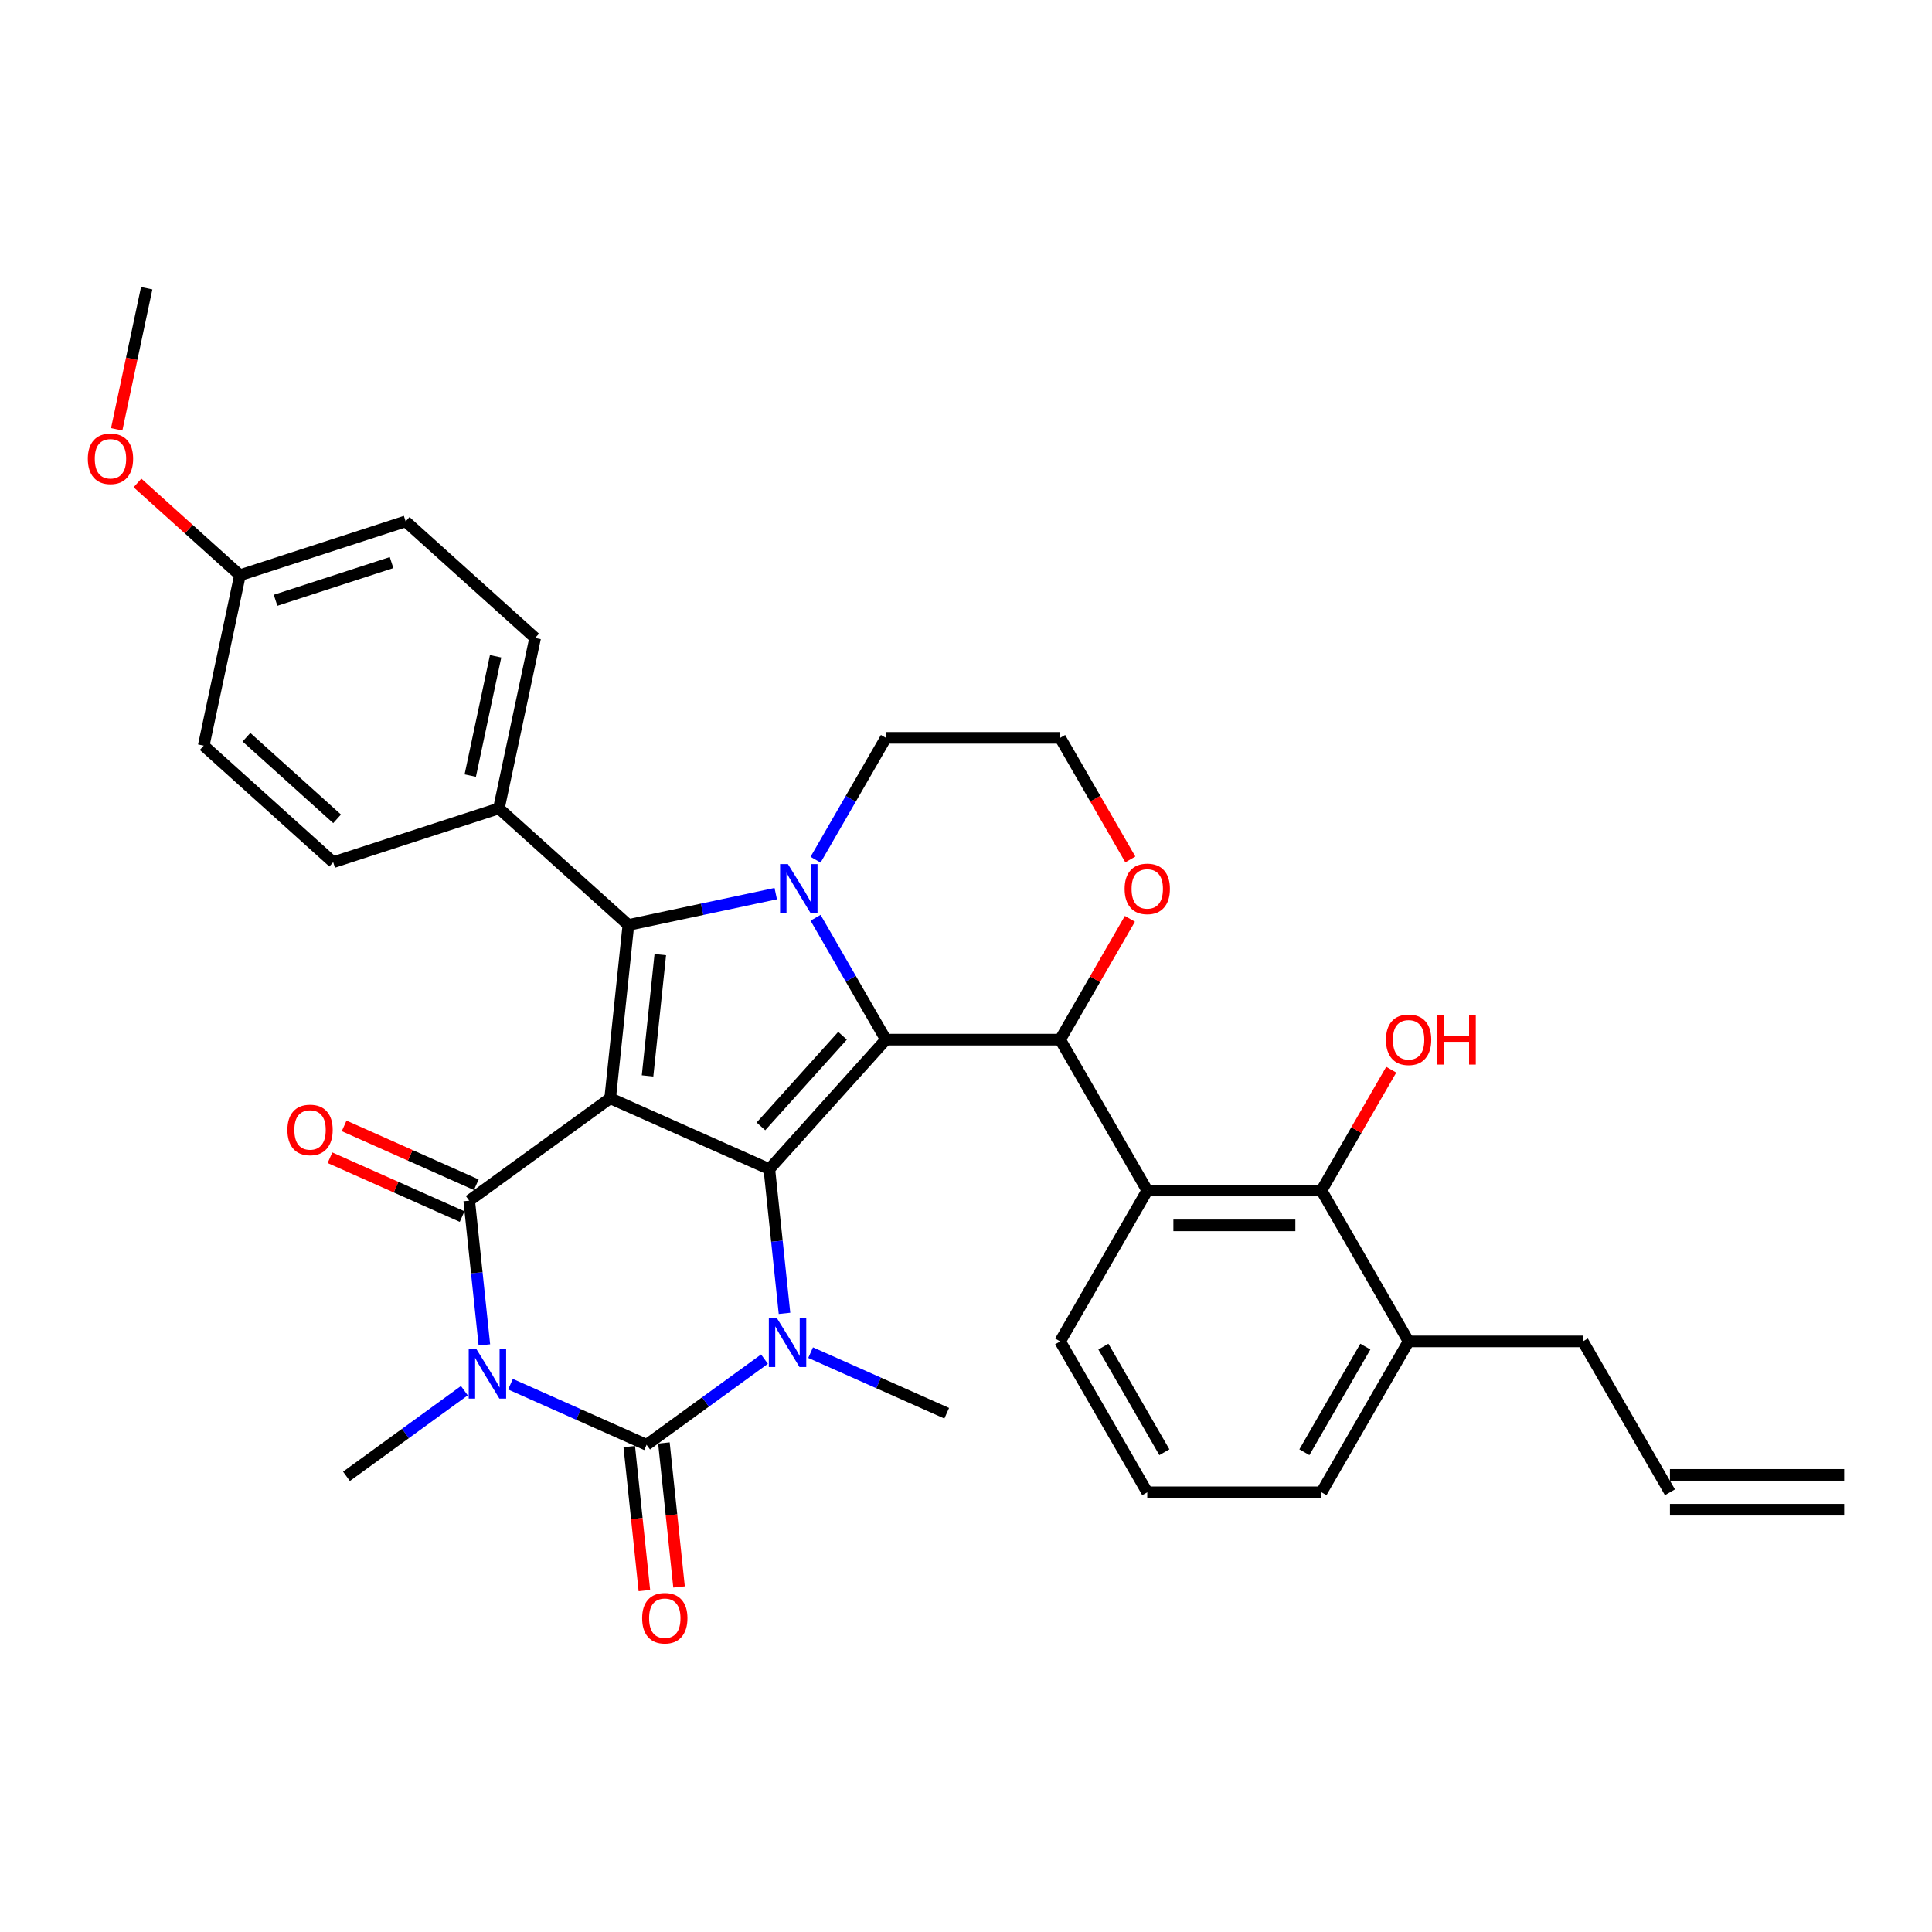 <?xml version='1.0' encoding='iso-8859-1'?>
<svg version='1.1' baseProfile='full'
              xmlns='http://www.w3.org/2000/svg'
                      xmlns:rdkit='http://www.rdkit.org/xml'
                      xmlns:xlink='http://www.w3.org/1999/xlink'
                  xml:space='preserve'
width='1000px' height='1000px' viewBox='0 0 1000 1000'>
<!-- END OF HEADER -->
<rect style='opacity:1.0;fill:#FFFFFF;stroke:none' width='1000' height='1000' x='0' y='0'> </rect>
<path class='bond-0' d='M 315.822,568.449 L 398.207,605.129' style='fill:none;fill-rule:evenodd;stroke:#000000;stroke-width:6px;stroke-linecap:butt;stroke-linejoin:miter;stroke-opacity:1' />
<path class='bond-3' d='M 315.822,568.449 L 242.864,621.456' style='fill:none;fill-rule:evenodd;stroke:#000000;stroke-width:6px;stroke-linecap:butt;stroke-linejoin:miter;stroke-opacity:1' />
<path class='bond-7' d='M 315.822,568.449 L 325.249,478.762' style='fill:none;fill-rule:evenodd;stroke:#000000;stroke-width:6px;stroke-linecap:butt;stroke-linejoin:miter;stroke-opacity:1' />
<path class='bond-7' d='M 335.173,556.881 L 341.772,494.1' style='fill:none;fill-rule:evenodd;stroke:#000000;stroke-width:6px;stroke-linecap:butt;stroke-linejoin:miter;stroke-opacity:1' />
<path class='bond-1' d='M 398.207,605.129 L 458.549,538.111' style='fill:none;fill-rule:evenodd;stroke:#000000;stroke-width:6px;stroke-linecap:butt;stroke-linejoin:miter;stroke-opacity:1' />
<path class='bond-1' d='M 393.854,583.007 L 436.095,536.095' style='fill:none;fill-rule:evenodd;stroke:#000000;stroke-width:6px;stroke-linecap:butt;stroke-linejoin:miter;stroke-opacity:1' />
<path class='bond-6' d='M 398.207,605.129 L 402.13,642.46' style='fill:none;fill-rule:evenodd;stroke:#000000;stroke-width:6px;stroke-linecap:butt;stroke-linejoin:miter;stroke-opacity:1' />
<path class='bond-6' d='M 402.13,642.46 L 406.054,679.791' style='fill:none;fill-rule:evenodd;stroke:#0000FF;stroke-width:6px;stroke-linecap:butt;stroke-linejoin:miter;stroke-opacity:1' />
<path class='bond-8' d='M 458.549,538.111 L 548.731,538.111' style='fill:none;fill-rule:evenodd;stroke:#000000;stroke-width:6px;stroke-linecap:butt;stroke-linejoin:miter;stroke-opacity:1' />
<path class='bond-34' d='M 458.549,538.111 L 440.341,506.574' style='fill:none;fill-rule:evenodd;stroke:#000000;stroke-width:6px;stroke-linecap:butt;stroke-linejoin:miter;stroke-opacity:1' />
<path class='bond-34' d='M 440.341,506.574 L 422.133,475.036' style='fill:none;fill-rule:evenodd;stroke:#0000FF;stroke-width:6px;stroke-linecap:butt;stroke-linejoin:miter;stroke-opacity:1' />
<path class='bond-2' d='M 250.711,696.119 L 246.788,658.787' style='fill:none;fill-rule:evenodd;stroke:#0000FF;stroke-width:6px;stroke-linecap:butt;stroke-linejoin:miter;stroke-opacity:1' />
<path class='bond-2' d='M 246.788,658.787 L 242.864,621.456' style='fill:none;fill-rule:evenodd;stroke:#000000;stroke-width:6px;stroke-linecap:butt;stroke-linejoin:miter;stroke-opacity:1' />
<path class='bond-4' d='M 264.23,716.459 L 299.453,732.141' style='fill:none;fill-rule:evenodd;stroke:#0000FF;stroke-width:6px;stroke-linecap:butt;stroke-linejoin:miter;stroke-opacity:1' />
<path class='bond-4' d='M 299.453,732.141 L 334.675,747.823' style='fill:none;fill-rule:evenodd;stroke:#000000;stroke-width:6px;stroke-linecap:butt;stroke-linejoin:miter;stroke-opacity:1' />
<path class='bond-16' d='M 240.351,719.818 L 209.841,741.984' style='fill:none;fill-rule:evenodd;stroke:#0000FF;stroke-width:6px;stroke-linecap:butt;stroke-linejoin:miter;stroke-opacity:1' />
<path class='bond-16' d='M 209.841,741.984 L 179.332,764.15' style='fill:none;fill-rule:evenodd;stroke:#000000;stroke-width:6px;stroke-linecap:butt;stroke-linejoin:miter;stroke-opacity:1' />
<path class='bond-13' d='M 246.532,613.217 L 212.329,597.989' style='fill:none;fill-rule:evenodd;stroke:#000000;stroke-width:6px;stroke-linecap:butt;stroke-linejoin:miter;stroke-opacity:1' />
<path class='bond-13' d='M 212.329,597.989 L 178.126,582.761' style='fill:none;fill-rule:evenodd;stroke:#FF0000;stroke-width:6px;stroke-linecap:butt;stroke-linejoin:miter;stroke-opacity:1' />
<path class='bond-13' d='M 239.196,629.694 L 204.993,614.466' style='fill:none;fill-rule:evenodd;stroke:#000000;stroke-width:6px;stroke-linecap:butt;stroke-linejoin:miter;stroke-opacity:1' />
<path class='bond-13' d='M 204.993,614.466 L 170.79,599.238' style='fill:none;fill-rule:evenodd;stroke:#FF0000;stroke-width:6px;stroke-linecap:butt;stroke-linejoin:miter;stroke-opacity:1' />
<path class='bond-12' d='M 325.706,748.765 L 329.622,786.025' style='fill:none;fill-rule:evenodd;stroke:#000000;stroke-width:6px;stroke-linecap:butt;stroke-linejoin:miter;stroke-opacity:1' />
<path class='bond-12' d='M 329.622,786.025 L 333.539,823.284' style='fill:none;fill-rule:evenodd;stroke:#FF0000;stroke-width:6px;stroke-linecap:butt;stroke-linejoin:miter;stroke-opacity:1' />
<path class='bond-12' d='M 343.644,746.88 L 347.56,784.139' style='fill:none;fill-rule:evenodd;stroke:#000000;stroke-width:6px;stroke-linecap:butt;stroke-linejoin:miter;stroke-opacity:1' />
<path class='bond-12' d='M 347.56,784.139 L 351.476,821.399' style='fill:none;fill-rule:evenodd;stroke:#FF0000;stroke-width:6px;stroke-linecap:butt;stroke-linejoin:miter;stroke-opacity:1' />
<path class='bond-35' d='M 334.675,747.823 L 365.184,725.657' style='fill:none;fill-rule:evenodd;stroke:#000000;stroke-width:6px;stroke-linecap:butt;stroke-linejoin:miter;stroke-opacity:1' />
<path class='bond-35' d='M 365.184,725.657 L 395.693,703.491' style='fill:none;fill-rule:evenodd;stroke:#0000FF;stroke-width:6px;stroke-linecap:butt;stroke-linejoin:miter;stroke-opacity:1' />
<path class='bond-5' d='M 401.519,462.55 L 363.384,470.656' style='fill:none;fill-rule:evenodd;stroke:#0000FF;stroke-width:6px;stroke-linecap:butt;stroke-linejoin:miter;stroke-opacity:1' />
<path class='bond-5' d='M 363.384,470.656 L 325.249,478.762' style='fill:none;fill-rule:evenodd;stroke:#000000;stroke-width:6px;stroke-linecap:butt;stroke-linejoin:miter;stroke-opacity:1' />
<path class='bond-17' d='M 422.133,444.988 L 440.341,413.45' style='fill:none;fill-rule:evenodd;stroke:#0000FF;stroke-width:6px;stroke-linecap:butt;stroke-linejoin:miter;stroke-opacity:1' />
<path class='bond-17' d='M 440.341,413.45 L 458.549,381.913' style='fill:none;fill-rule:evenodd;stroke:#000000;stroke-width:6px;stroke-linecap:butt;stroke-linejoin:miter;stroke-opacity:1' />
<path class='bond-20' d='M 419.573,700.132 L 454.795,715.814' style='fill:none;fill-rule:evenodd;stroke:#0000FF;stroke-width:6px;stroke-linecap:butt;stroke-linejoin:miter;stroke-opacity:1' />
<path class='bond-20' d='M 454.795,715.814 L 490.018,731.496' style='fill:none;fill-rule:evenodd;stroke:#000000;stroke-width:6px;stroke-linecap:butt;stroke-linejoin:miter;stroke-opacity:1' />
<path class='bond-11' d='M 325.249,478.762 L 258.231,418.419' style='fill:none;fill-rule:evenodd;stroke:#000000;stroke-width:6px;stroke-linecap:butt;stroke-linejoin:miter;stroke-opacity:1' />
<path class='bond-9' d='M 548.731,538.111 L 593.821,616.21' style='fill:none;fill-rule:evenodd;stroke:#000000;stroke-width:6px;stroke-linecap:butt;stroke-linejoin:miter;stroke-opacity:1' />
<path class='bond-14' d='M 548.731,538.111 L 566.783,506.844' style='fill:none;fill-rule:evenodd;stroke:#000000;stroke-width:6px;stroke-linecap:butt;stroke-linejoin:miter;stroke-opacity:1' />
<path class='bond-14' d='M 566.783,506.844 L 584.834,475.577' style='fill:none;fill-rule:evenodd;stroke:#FF0000;stroke-width:6px;stroke-linecap:butt;stroke-linejoin:miter;stroke-opacity:1' />
<path class='bond-10' d='M 593.821,616.21 L 684.002,616.21' style='fill:none;fill-rule:evenodd;stroke:#000000;stroke-width:6px;stroke-linecap:butt;stroke-linejoin:miter;stroke-opacity:1' />
<path class='bond-10' d='M 607.348,634.246 L 670.475,634.246' style='fill:none;fill-rule:evenodd;stroke:#000000;stroke-width:6px;stroke-linecap:butt;stroke-linejoin:miter;stroke-opacity:1' />
<path class='bond-24' d='M 593.821,616.21 L 548.731,694.309' style='fill:none;fill-rule:evenodd;stroke:#000000;stroke-width:6px;stroke-linecap:butt;stroke-linejoin:miter;stroke-opacity:1' />
<path class='bond-15' d='M 684.002,616.21 L 729.093,694.309' style='fill:none;fill-rule:evenodd;stroke:#000000;stroke-width:6px;stroke-linecap:butt;stroke-linejoin:miter;stroke-opacity:1' />
<path class='bond-23' d='M 684.002,616.21 L 702.054,584.943' style='fill:none;fill-rule:evenodd;stroke:#000000;stroke-width:6px;stroke-linecap:butt;stroke-linejoin:miter;stroke-opacity:1' />
<path class='bond-23' d='M 702.054,584.943 L 720.106,553.676' style='fill:none;fill-rule:evenodd;stroke:#FF0000;stroke-width:6px;stroke-linecap:butt;stroke-linejoin:miter;stroke-opacity:1' />
<path class='bond-18' d='M 258.231,418.419 L 276.981,330.208' style='fill:none;fill-rule:evenodd;stroke:#000000;stroke-width:6px;stroke-linecap:butt;stroke-linejoin:miter;stroke-opacity:1' />
<path class='bond-18' d='M 243.401,401.437 L 256.526,339.69' style='fill:none;fill-rule:evenodd;stroke:#000000;stroke-width:6px;stroke-linecap:butt;stroke-linejoin:miter;stroke-opacity:1' />
<path class='bond-19' d='M 258.231,418.419 L 172.464,446.286' style='fill:none;fill-rule:evenodd;stroke:#000000;stroke-width:6px;stroke-linecap:butt;stroke-linejoin:miter;stroke-opacity:1' />
<path class='bond-37' d='M 585.064,444.843 L 566.897,413.378' style='fill:none;fill-rule:evenodd;stroke:#FF0000;stroke-width:6px;stroke-linecap:butt;stroke-linejoin:miter;stroke-opacity:1' />
<path class='bond-37' d='M 566.897,413.378 L 548.731,381.913' style='fill:none;fill-rule:evenodd;stroke:#000000;stroke-width:6px;stroke-linecap:butt;stroke-linejoin:miter;stroke-opacity:1' />
<path class='bond-30' d='M 729.093,694.309 L 819.274,694.309' style='fill:none;fill-rule:evenodd;stroke:#000000;stroke-width:6px;stroke-linecap:butt;stroke-linejoin:miter;stroke-opacity:1' />
<path class='bond-38' d='M 729.093,694.309 L 684.002,772.408' style='fill:none;fill-rule:evenodd;stroke:#000000;stroke-width:6px;stroke-linecap:butt;stroke-linejoin:miter;stroke-opacity:1' />
<path class='bond-38' d='M 706.709,697.006 L 675.146,751.675' style='fill:none;fill-rule:evenodd;stroke:#000000;stroke-width:6px;stroke-linecap:butt;stroke-linejoin:miter;stroke-opacity:1' />
<path class='bond-26' d='M 458.549,381.913 L 548.731,381.913' style='fill:none;fill-rule:evenodd;stroke:#000000;stroke-width:6px;stroke-linecap:butt;stroke-linejoin:miter;stroke-opacity:1' />
<path class='bond-27' d='M 276.981,330.208 L 209.963,269.865' style='fill:none;fill-rule:evenodd;stroke:#000000;stroke-width:6px;stroke-linecap:butt;stroke-linejoin:miter;stroke-opacity:1' />
<path class='bond-28' d='M 172.464,446.286 L 105.446,385.943' style='fill:none;fill-rule:evenodd;stroke:#000000;stroke-width:6px;stroke-linecap:butt;stroke-linejoin:miter;stroke-opacity:1' />
<path class='bond-28' d='M 174.48,423.831 L 127.567,381.591' style='fill:none;fill-rule:evenodd;stroke:#000000;stroke-width:6px;stroke-linecap:butt;stroke-linejoin:miter;stroke-opacity:1' />
<path class='bond-21' d='M 864.364,772.408 L 819.274,694.309' style='fill:none;fill-rule:evenodd;stroke:#000000;stroke-width:6px;stroke-linecap:butt;stroke-linejoin:miter;stroke-opacity:1' />
<path class='bond-22' d='M 864.364,781.426 L 954.545,781.426' style='fill:none;fill-rule:evenodd;stroke:#000000;stroke-width:6px;stroke-linecap:butt;stroke-linejoin:miter;stroke-opacity:1' />
<path class='bond-22' d='M 864.364,763.39 L 954.545,763.39' style='fill:none;fill-rule:evenodd;stroke:#000000;stroke-width:6px;stroke-linecap:butt;stroke-linejoin:miter;stroke-opacity:1' />
<path class='bond-31' d='M 548.731,694.309 L 593.821,772.408' style='fill:none;fill-rule:evenodd;stroke:#000000;stroke-width:6px;stroke-linecap:butt;stroke-linejoin:miter;stroke-opacity:1' />
<path class='bond-31' d='M 571.114,697.006 L 602.677,751.675' style='fill:none;fill-rule:evenodd;stroke:#000000;stroke-width:6px;stroke-linecap:butt;stroke-linejoin:miter;stroke-opacity:1' />
<path class='bond-25' d='M 124.196,297.733 L 105.446,385.943' style='fill:none;fill-rule:evenodd;stroke:#000000;stroke-width:6px;stroke-linecap:butt;stroke-linejoin:miter;stroke-opacity:1' />
<path class='bond-29' d='M 124.196,297.733 L 97.676,273.854' style='fill:none;fill-rule:evenodd;stroke:#000000;stroke-width:6px;stroke-linecap:butt;stroke-linejoin:miter;stroke-opacity:1' />
<path class='bond-29' d='M 97.676,273.854 L 71.156,249.976' style='fill:none;fill-rule:evenodd;stroke:#FF0000;stroke-width:6px;stroke-linecap:butt;stroke-linejoin:miter;stroke-opacity:1' />
<path class='bond-36' d='M 124.196,297.733 L 209.963,269.865' style='fill:none;fill-rule:evenodd;stroke:#000000;stroke-width:6px;stroke-linecap:butt;stroke-linejoin:miter;stroke-opacity:1' />
<path class='bond-36' d='M 142.634,310.706 L 202.671,291.199' style='fill:none;fill-rule:evenodd;stroke:#000000;stroke-width:6px;stroke-linecap:butt;stroke-linejoin:miter;stroke-opacity:1' />
<path class='bond-33' d='M 60.402,222.221 L 68.165,185.7' style='fill:none;fill-rule:evenodd;stroke:#FF0000;stroke-width:6px;stroke-linecap:butt;stroke-linejoin:miter;stroke-opacity:1' />
<path class='bond-33' d='M 68.165,185.7 L 75.928,149.179' style='fill:none;fill-rule:evenodd;stroke:#000000;stroke-width:6px;stroke-linecap:butt;stroke-linejoin:miter;stroke-opacity:1' />
<path class='bond-32' d='M 593.821,772.408 L 684.002,772.408' style='fill:none;fill-rule:evenodd;stroke:#000000;stroke-width:6px;stroke-linecap:butt;stroke-linejoin:miter;stroke-opacity:1' />
<path  class='atom-3' d='M 246.645 698.373
L 255.014 711.9
Q 255.844 713.235, 257.178 715.652
Q 258.513 718.069, 258.585 718.213
L 258.585 698.373
L 261.976 698.373
L 261.976 723.912
L 258.477 723.912
L 249.495 709.123
Q 248.449 707.391, 247.331 705.407
Q 246.248 703.423, 245.924 702.81
L 245.924 723.912
L 242.605 723.912
L 242.605 698.373
L 246.645 698.373
' fill='#0000FF'/>
<path  class='atom-6' d='M 407.814 447.242
L 416.182 460.769
Q 417.012 462.104, 418.347 464.521
Q 419.681 466.938, 419.754 467.082
L 419.754 447.242
L 423.144 447.242
L 423.144 472.782
L 419.645 472.782
L 410.663 457.992
Q 409.617 456.26, 408.499 454.276
Q 407.417 452.292, 407.092 451.679
L 407.092 472.782
L 403.773 472.782
L 403.773 447.242
L 407.814 447.242
' fill='#0000FF'/>
<path  class='atom-7' d='M 401.988 682.046
L 410.357 695.573
Q 411.186 696.908, 412.521 699.325
Q 413.856 701.742, 413.928 701.886
L 413.928 682.046
L 417.318 682.046
L 417.318 707.585
L 413.819 707.585
L 404.837 692.796
Q 403.791 691.064, 402.673 689.08
Q 401.591 687.096, 401.266 686.483
L 401.266 707.585
L 397.948 707.585
L 397.948 682.046
L 401.988 682.046
' fill='#0000FF'/>
<path  class='atom-13' d='M 332.378 837.582
Q 332.378 831.45, 335.408 828.023
Q 338.438 824.596, 344.101 824.596
Q 349.765 824.596, 352.795 828.023
Q 355.825 831.45, 355.825 837.582
Q 355.825 843.786, 352.759 847.322
Q 349.693 850.821, 344.101 850.821
Q 338.474 850.821, 335.408 847.322
Q 332.378 843.822, 332.378 837.582
M 344.101 847.935
Q 347.997 847.935, 350.09 845.338
Q 352.218 842.704, 352.218 837.582
Q 352.218 832.568, 350.09 830.043
Q 347.997 827.482, 344.101 827.482
Q 340.206 827.482, 338.077 830.007
Q 335.985 832.532, 335.985 837.582
Q 335.985 842.74, 338.077 845.338
Q 340.206 847.935, 344.101 847.935
' fill='#FF0000'/>
<path  class='atom-14' d='M 148.756 584.848
Q 148.756 578.716, 151.786 575.289
Q 154.816 571.862, 160.479 571.862
Q 166.143 571.862, 169.173 575.289
Q 172.203 578.716, 172.203 584.848
Q 172.203 591.052, 169.137 594.587
Q 166.071 598.087, 160.479 598.087
Q 154.852 598.087, 151.786 594.587
Q 148.756 591.088, 148.756 584.848
M 160.479 595.201
Q 164.375 595.201, 166.467 592.604
Q 168.596 589.97, 168.596 584.848
Q 168.596 579.834, 166.467 577.309
Q 164.375 574.748, 160.479 574.748
Q 156.584 574.748, 154.455 577.273
Q 152.363 579.798, 152.363 584.848
Q 152.363 590.006, 154.455 592.604
Q 156.584 595.201, 160.479 595.201
' fill='#FF0000'/>
<path  class='atom-15' d='M 582.098 460.084
Q 582.098 453.952, 585.128 450.525
Q 588.158 447.098, 593.821 447.098
Q 599.484 447.098, 602.515 450.525
Q 605.545 453.952, 605.545 460.084
Q 605.545 466.288, 602.478 469.824
Q 599.412 473.323, 593.821 473.323
Q 588.194 473.323, 585.128 469.824
Q 582.098 466.325, 582.098 460.084
M 593.821 470.437
Q 597.717 470.437, 599.809 467.84
Q 601.937 465.206, 601.937 460.084
Q 601.937 455.07, 599.809 452.545
Q 597.717 449.984, 593.821 449.984
Q 589.925 449.984, 587.797 452.509
Q 585.705 455.034, 585.705 460.084
Q 585.705 465.242, 587.797 467.84
Q 589.925 470.437, 593.821 470.437
' fill='#FF0000'/>
<path  class='atom-24' d='M 717.369 538.183
Q 717.369 532.051, 720.399 528.624
Q 723.429 525.197, 729.093 525.197
Q 734.756 525.197, 737.786 528.624
Q 740.816 532.051, 740.816 538.183
Q 740.816 544.388, 737.75 547.923
Q 734.684 551.422, 729.093 551.422
Q 723.465 551.422, 720.399 547.923
Q 717.369 544.424, 717.369 538.183
M 729.093 548.536
Q 732.989 548.536, 735.081 545.939
Q 737.209 543.305, 737.209 538.183
Q 737.209 533.169, 735.081 530.644
Q 732.989 528.083, 729.093 528.083
Q 725.197 528.083, 723.069 530.608
Q 720.976 533.133, 720.976 538.183
Q 720.976 543.341, 723.069 545.939
Q 725.197 548.536, 729.093 548.536
' fill='#FF0000'/>
<path  class='atom-24' d='M 743.882 525.486
L 747.345 525.486
L 747.345 536.343
L 760.404 536.343
L 760.404 525.486
L 763.867 525.486
L 763.867 551.025
L 760.404 551.025
L 760.404 539.229
L 747.345 539.229
L 747.345 551.025
L 743.882 551.025
L 743.882 525.486
' fill='#FF0000'/>
<path  class='atom-30' d='M 45.455 237.462
Q 45.455 231.33, 48.485 227.903
Q 51.515 224.476, 57.178 224.476
Q 62.842 224.476, 65.871 227.903
Q 68.902 231.33, 68.902 237.462
Q 68.902 243.666, 65.835 247.202
Q 62.769 250.701, 57.178 250.701
Q 51.551 250.701, 48.485 247.202
Q 45.455 243.703, 45.455 237.462
M 57.178 247.815
Q 61.074 247.815, 63.166 245.218
Q 65.294 242.584, 65.294 237.462
Q 65.294 232.448, 63.166 229.923
Q 61.074 227.362, 57.178 227.362
Q 53.282 227.362, 51.154 229.887
Q 49.062 232.412, 49.062 237.462
Q 49.062 242.62, 51.154 245.218
Q 53.282 247.815, 57.178 247.815
' fill='#FF0000'/>
</svg>
